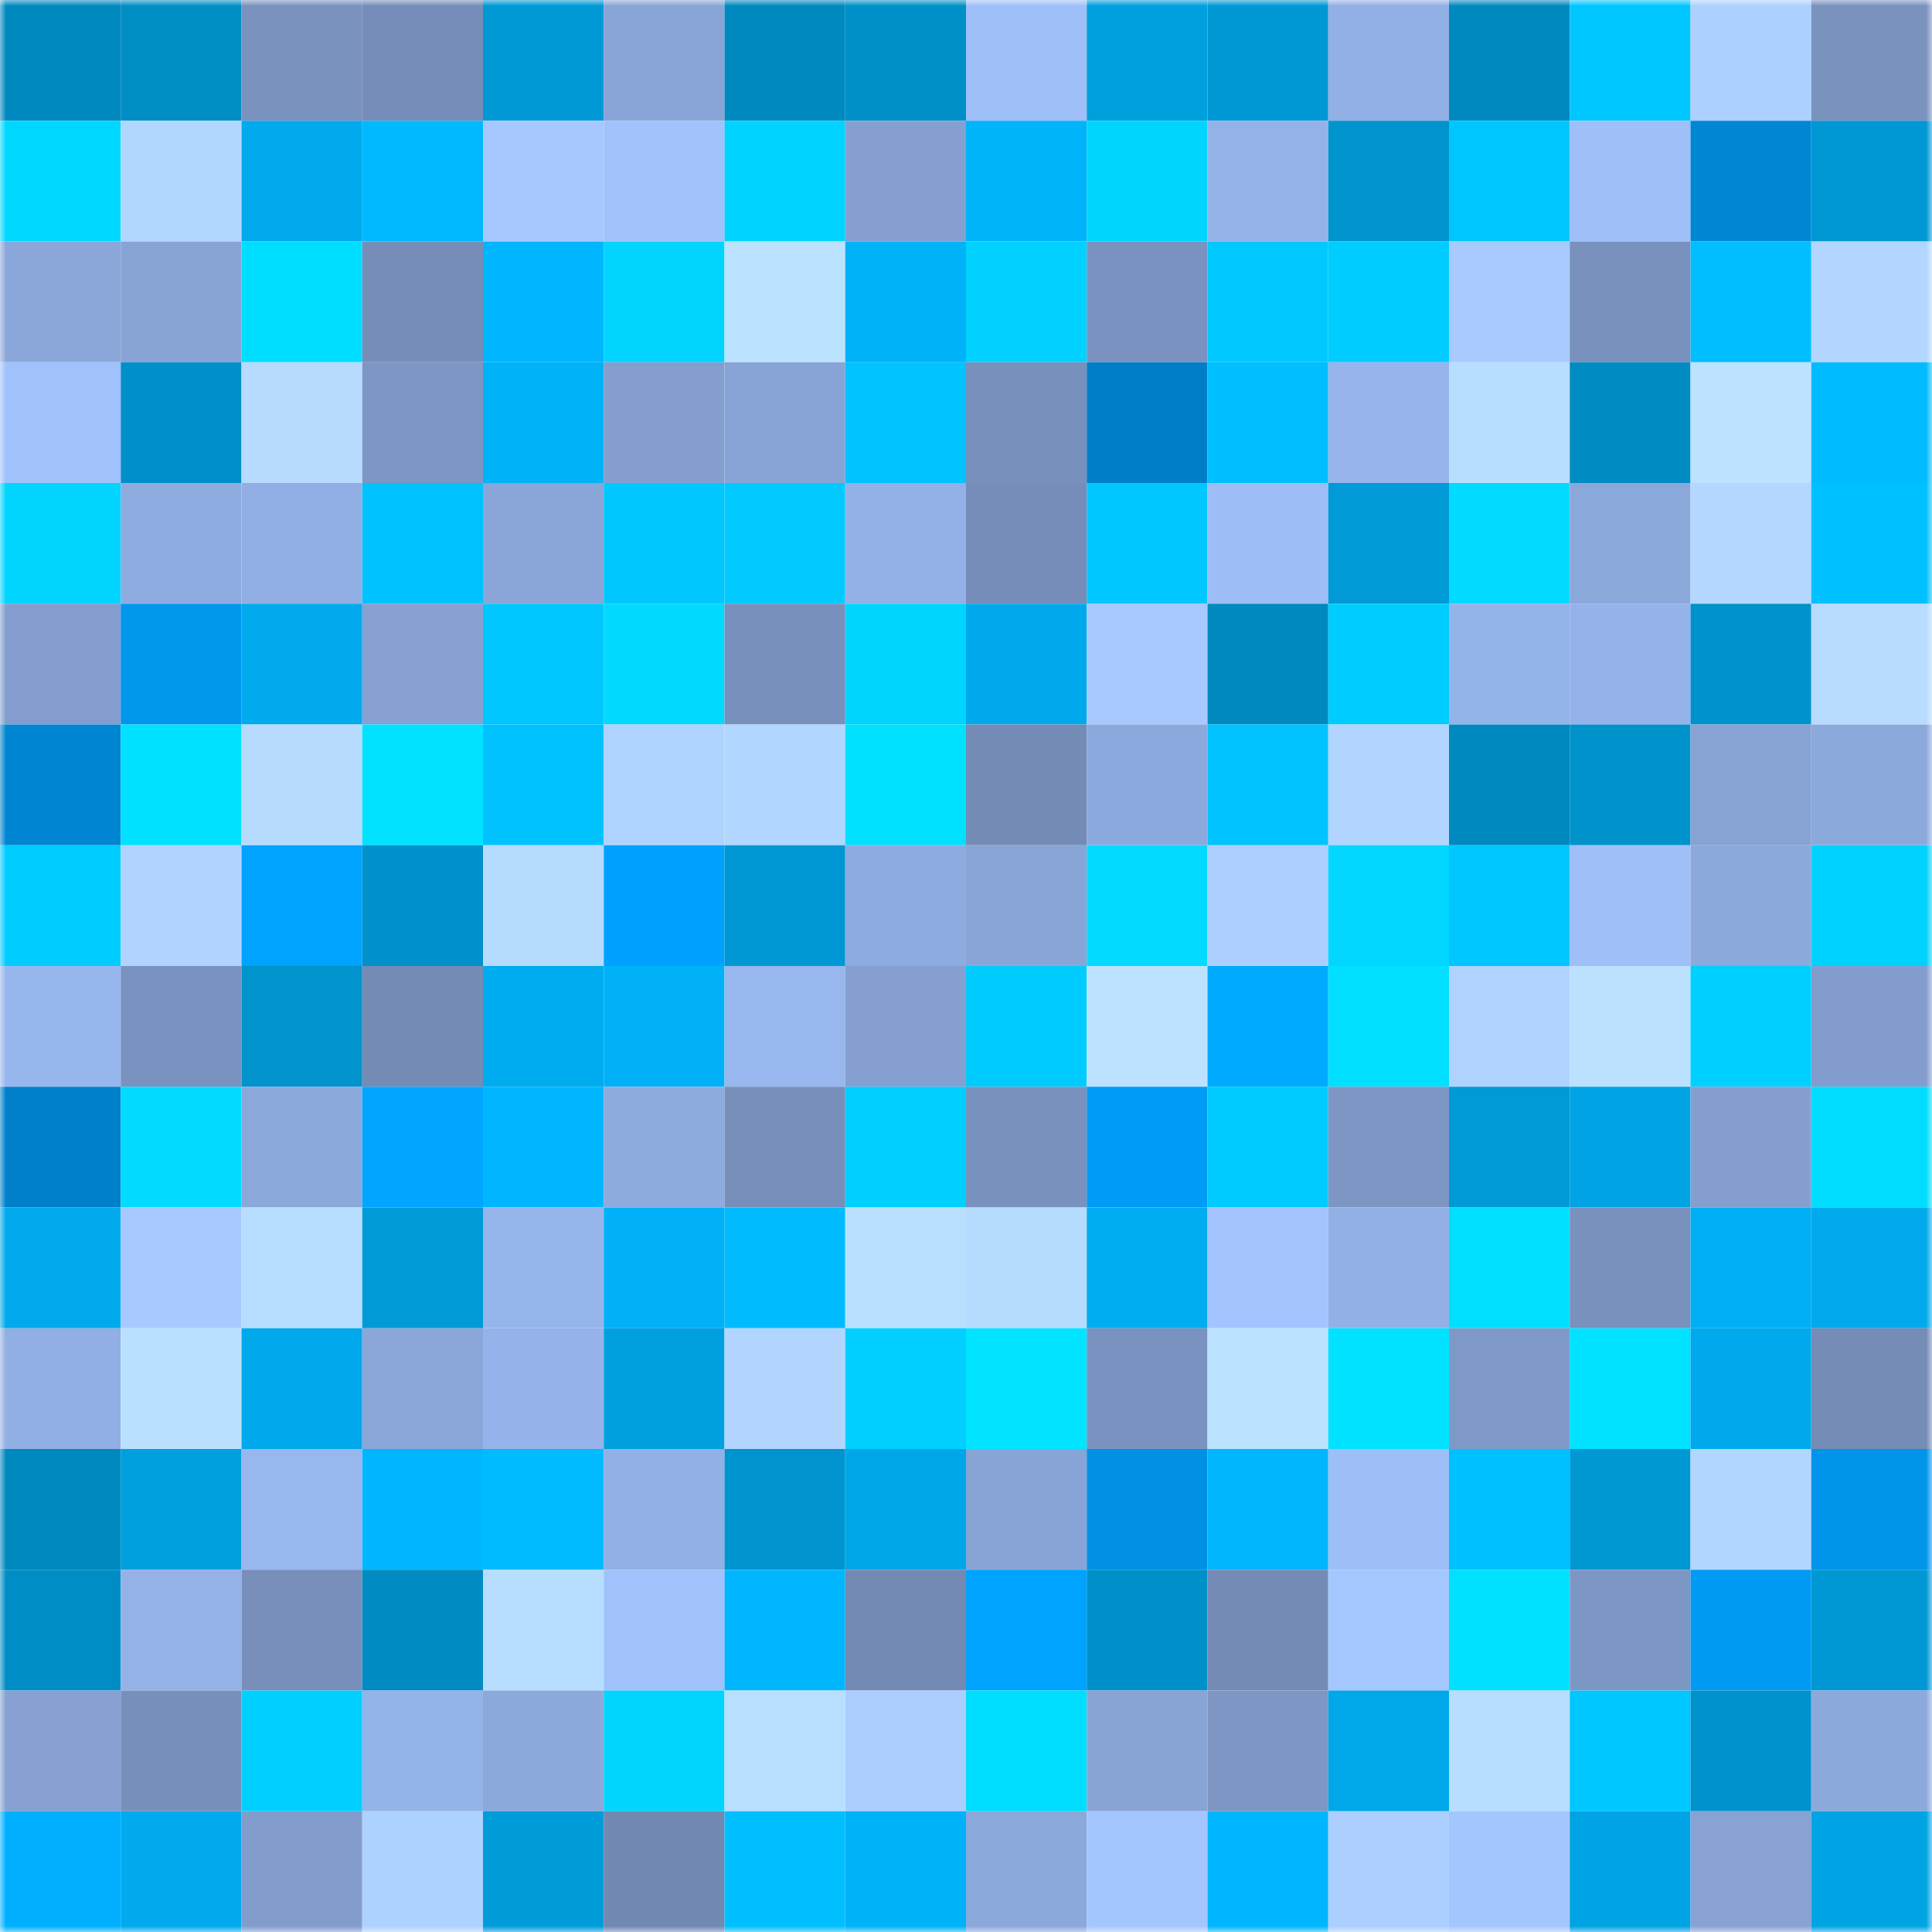 <svg viewBox="0 0 160 160" fill="none" role="img" xmlns="http://www.w3.org/2000/svg" width="240" height="240" name="ens%2Clovebalm.eth"><mask id="916981793" mask-type="alpha" maskUnits="userSpaceOnUse" x="0" y="0" width="160" height="160"><rect width="160" height="160" fill="#FFFFFF"></rect></mask><g mask="url(#916981793)"><rect x="0" y="0" width="10" height="10" fill="#0089bf"></rect><rect x="10" y="0" width="10" height="10" fill="#008ec5"></rect><rect x="20" y="0" width="10" height="10" fill="#7992be"></rect><rect x="30" y="0" width="10" height="10" fill="#758db8"></rect><rect x="40" y="0" width="10" height="10" fill="#0099d6"></rect><rect x="50" y="0" width="10" height="10" fill="#89a5d7"></rect><rect x="60" y="0" width="10" height="10" fill="#0089bf"></rect><rect x="70" y="0" width="10" height="10" fill="#0090c8"></rect><rect x="80" y="0" width="10" height="10" fill="#9ebff8"></rect><rect x="90" y="0" width="10" height="10" fill="#009fdd"></rect><rect x="100" y="0" width="10" height="10" fill="#0098d4"></rect><rect x="110" y="0" width="10" height="10" fill="#92b0e5"></rect><rect x="120" y="0" width="10" height="10" fill="#0089bf"></rect><rect x="130" y="0" width="10" height="10" fill="#00c6ff"></rect><rect x="140" y="0" width="10" height="10" fill="#acd0ff"></rect><rect x="150" y="0" width="10" height="10" fill="#7992be"></rect><rect x="0" y="10" width="10" height="10" fill="#00d7ff"></rect><rect x="10" y="10" width="10" height="10" fill="#b2d7ff"></rect><rect x="20" y="10" width="10" height="10" fill="#00aaed"></rect><rect x="30" y="10" width="10" height="10" fill="#00b9ff"></rect><rect x="40" y="10" width="10" height="10" fill="#a6c8ff"></rect><rect x="50" y="10" width="10" height="10" fill="#a1c2fc"></rect><rect x="60" y="10" width="10" height="10" fill="#00d3ff"></rect><rect x="70" y="10" width="10" height="10" fill="#85a0d0"></rect><rect x="80" y="10" width="10" height="10" fill="#00b4fa"></rect><rect x="90" y="10" width="10" height="10" fill="#00d5ff"></rect><rect x="100" y="10" width="10" height="10" fill="#94b2e8"></rect><rect x="110" y="10" width="10" height="10" fill="#0094ce"></rect><rect x="120" y="10" width="10" height="10" fill="#00c6ff"></rect><rect x="130" y="10" width="10" height="10" fill="#9ebff8"></rect><rect x="140" y="10" width="10" height="10" fill="#0086d3"></rect><rect x="150" y="10" width="10" height="10" fill="#0098d4"></rect><rect x="0" y="20" width="10" height="10" fill="#8ba7da"></rect><rect x="10" y="20" width="10" height="10" fill="#88a4d5"></rect><rect x="20" y="20" width="10" height="10" fill="#00deff"></rect><rect x="30" y="20" width="10" height="10" fill="#758db8"></rect><rect x="40" y="20" width="10" height="10" fill="#00b7ff"></rect><rect x="50" y="20" width="10" height="10" fill="#00d4ff"></rect><rect x="60" y="20" width="10" height="10" fill="#bbe2ff"></rect><rect x="70" y="20" width="10" height="10" fill="#00b2f8"></rect><rect x="80" y="20" width="10" height="10" fill="#00d1ff"></rect><rect x="90" y="20" width="10" height="10" fill="#7a92bf"></rect><rect x="100" y="20" width="10" height="10" fill="#00c9ff"></rect><rect x="110" y="20" width="10" height="10" fill="#00cdff"></rect><rect x="120" y="20" width="10" height="10" fill="#a8caff"></rect><rect x="130" y="20" width="10" height="10" fill="#7891bd"></rect><rect x="140" y="20" width="10" height="10" fill="#00beff"></rect><rect x="150" y="20" width="10" height="10" fill="#b2d6ff"></rect><rect x="0" y="30" width="10" height="10" fill="#a0c1fb"></rect><rect x="10" y="30" width="10" height="10" fill="#0090c9"></rect><rect x="20" y="30" width="10" height="10" fill="#b6dbff"></rect><rect x="30" y="30" width="10" height="10" fill="#7d96c3"></rect><rect x="40" y="30" width="10" height="10" fill="#00b2f8"></rect><rect x="50" y="30" width="10" height="10" fill="#849fcf"></rect><rect x="60" y="30" width="10" height="10" fill="#88a4d6"></rect><rect x="70" y="30" width="10" height="10" fill="#00c3ff"></rect><rect x="80" y="30" width="10" height="10" fill="#7890bc"></rect><rect x="90" y="30" width="10" height="10" fill="#007fc8"></rect><rect x="100" y="30" width="10" height="10" fill="#00bfff"></rect><rect x="110" y="30" width="10" height="10" fill="#97b5ec"></rect><rect x="120" y="30" width="10" height="10" fill="#b8deff"></rect><rect x="130" y="30" width="10" height="10" fill="#008cc3"></rect><rect x="140" y="30" width="10" height="10" fill="#bce2ff"></rect><rect x="150" y="30" width="10" height="10" fill="#00bbff"></rect><rect x="0" y="40" width="10" height="10" fill="#00d4ff"></rect><rect x="10" y="40" width="10" height="10" fill="#8face0"></rect><rect x="20" y="40" width="10" height="10" fill="#91afe4"></rect><rect x="30" y="40" width="10" height="10" fill="#00c2ff"></rect><rect x="40" y="40" width="10" height="10" fill="#8aa6d8"></rect><rect x="50" y="40" width="10" height="10" fill="#00c8ff"></rect><rect x="60" y="40" width="10" height="10" fill="#00caff"></rect><rect x="70" y="40" width="10" height="10" fill="#93b1e7"></rect><rect x="80" y="40" width="10" height="10" fill="#758db8"></rect><rect x="90" y="40" width="10" height="10" fill="#00c7ff"></rect><rect x="100" y="40" width="10" height="10" fill="#9dbdf7"></rect><rect x="110" y="40" width="10" height="10" fill="#009ad6"></rect><rect x="120" y="40" width="10" height="10" fill="#00dbff"></rect><rect x="130" y="40" width="10" height="10" fill="#8ba8db"></rect><rect x="140" y="40" width="10" height="10" fill="#b3d7ff"></rect><rect x="150" y="40" width="10" height="10" fill="#00c1ff"></rect><rect x="0" y="50" width="10" height="10" fill="#839ece"></rect><rect x="10" y="50" width="10" height="10" fill="#0096ec"></rect><rect x="20" y="50" width="10" height="10" fill="#00aaec"></rect><rect x="30" y="50" width="10" height="10" fill="#86a1d2"></rect><rect x="40" y="50" width="10" height="10" fill="#00c7ff"></rect><rect x="50" y="50" width="10" height="10" fill="#00daff"></rect><rect x="60" y="50" width="10" height="10" fill="#7790bc"></rect><rect x="70" y="50" width="10" height="10" fill="#00d5ff"></rect><rect x="80" y="50" width="10" height="10" fill="#00a9ec"></rect><rect x="90" y="50" width="10" height="10" fill="#a7c9ff"></rect><rect x="100" y="50" width="10" height="10" fill="#0089bf"></rect><rect x="110" y="50" width="10" height="10" fill="#00cdff"></rect><rect x="120" y="50" width="10" height="10" fill="#94b3e9"></rect><rect x="130" y="50" width="10" height="10" fill="#95b3ea"></rect><rect x="140" y="50" width="10" height="10" fill="#0092cb"></rect><rect x="150" y="50" width="10" height="10" fill="#b7dcff"></rect><rect x="0" y="60" width="10" height="10" fill="#0085d2"></rect><rect x="10" y="60" width="10" height="10" fill="#00e1ff"></rect><rect x="20" y="60" width="10" height="10" fill="#b6dbff"></rect><rect x="30" y="60" width="10" height="10" fill="#00e2ff"></rect><rect x="40" y="60" width="10" height="10" fill="#00c2ff"></rect><rect x="50" y="60" width="10" height="10" fill="#afd3ff"></rect><rect x="60" y="60" width="10" height="10" fill="#b1d6ff"></rect><rect x="70" y="60" width="10" height="10" fill="#00e0ff"></rect><rect x="80" y="60" width="10" height="10" fill="#738bb5"></rect><rect x="90" y="60" width="10" height="10" fill="#8ca9dd"></rect><rect x="100" y="60" width="10" height="10" fill="#00c3ff"></rect><rect x="110" y="60" width="10" height="10" fill="#b1d5ff"></rect><rect x="120" y="60" width="10" height="10" fill="#0089bf"></rect><rect x="130" y="60" width="10" height="10" fill="#0092cb"></rect><rect x="140" y="60" width="10" height="10" fill="#87a3d4"></rect><rect x="150" y="60" width="10" height="10" fill="#8ca9dc"></rect><rect x="0" y="70" width="10" height="10" fill="#00ccff"></rect><rect x="10" y="70" width="10" height="10" fill="#b0d4ff"></rect><rect x="20" y="70" width="10" height="10" fill="#00a3ff"></rect><rect x="30" y="70" width="10" height="10" fill="#0091ca"></rect><rect x="40" y="70" width="10" height="10" fill="#b5dbff"></rect><rect x="50" y="70" width="10" height="10" fill="#00a1fe"></rect><rect x="60" y="70" width="10" height="10" fill="#0098d4"></rect><rect x="70" y="70" width="10" height="10" fill="#8eabdf"></rect><rect x="80" y="70" width="10" height="10" fill="#89a5d7"></rect><rect x="90" y="70" width="10" height="10" fill="#00dbff"></rect><rect x="100" y="70" width="10" height="10" fill="#accfff"></rect><rect x="110" y="70" width="10" height="10" fill="#00d6ff"></rect><rect x="120" y="70" width="10" height="10" fill="#00c7ff"></rect><rect x="130" y="70" width="10" height="10" fill="#9ebff8"></rect><rect x="140" y="70" width="10" height="10" fill="#8ca9dc"></rect><rect x="150" y="70" width="10" height="10" fill="#00d2ff"></rect><rect x="0" y="80" width="10" height="10" fill="#97b6ed"></rect><rect x="10" y="80" width="10" height="10" fill="#7a92bf"></rect><rect x="20" y="80" width="10" height="10" fill="#0093cc"></rect><rect x="30" y="80" width="10" height="10" fill="#738bb5"></rect><rect x="40" y="80" width="10" height="10" fill="#00acf0"></rect><rect x="50" y="80" width="10" height="10" fill="#00b1f7"></rect><rect x="60" y="80" width="10" height="10" fill="#98b7ee"></rect><rect x="70" y="80" width="10" height="10" fill="#85a0d0"></rect><rect x="80" y="80" width="10" height="10" fill="#00cbff"></rect><rect x="90" y="80" width="10" height="10" fill="#bce2ff"></rect><rect x="100" y="80" width="10" height="10" fill="#00aaff"></rect><rect x="110" y="80" width="10" height="10" fill="#00dfff"></rect><rect x="120" y="80" width="10" height="10" fill="#afd2ff"></rect><rect x="130" y="80" width="10" height="10" fill="#bbe1ff"></rect><rect x="140" y="80" width="10" height="10" fill="#00d0ff"></rect><rect x="150" y="80" width="10" height="10" fill="#829dcd"></rect><rect x="0" y="90" width="10" height="10" fill="#0080ca"></rect><rect x="10" y="90" width="10" height="10" fill="#00dbff"></rect><rect x="20" y="90" width="10" height="10" fill="#8ba8db"></rect><rect x="30" y="90" width="10" height="10" fill="#00a6ff"></rect><rect x="40" y="90" width="10" height="10" fill="#00b7ff"></rect><rect x="50" y="90" width="10" height="10" fill="#8eabde"></rect><rect x="60" y="90" width="10" height="10" fill="#768eb9"></rect><rect x="70" y="90" width="10" height="10" fill="#00cfff"></rect><rect x="80" y="90" width="10" height="10" fill="#7891bd"></rect><rect x="90" y="90" width="10" height="10" fill="#009bf4"></rect><rect x="100" y="90" width="10" height="10" fill="#00cbff"></rect><rect x="110" y="90" width="10" height="10" fill="#7d96c3"></rect><rect x="120" y="90" width="10" height="10" fill="#009ad7"></rect><rect x="130" y="90" width="10" height="10" fill="#00a3e3"></rect><rect x="140" y="90" width="10" height="10" fill="#849fcf"></rect><rect x="150" y="90" width="10" height="10" fill="#00ddff"></rect><rect x="0" y="100" width="10" height="10" fill="#00aaec"></rect><rect x="10" y="100" width="10" height="10" fill="#a7c9ff"></rect><rect x="20" y="100" width="10" height="10" fill="#b7ddff"></rect><rect x="30" y="100" width="10" height="10" fill="#009ad6"></rect><rect x="40" y="100" width="10" height="10" fill="#96b5eb"></rect><rect x="50" y="100" width="10" height="10" fill="#00b1f7"></rect><rect x="60" y="100" width="10" height="10" fill="#00bcff"></rect><rect x="70" y="100" width="10" height="10" fill="#b9dfff"></rect><rect x="80" y="100" width="10" height="10" fill="#b5dbff"></rect><rect x="90" y="100" width="10" height="10" fill="#00adf1"></rect><rect x="100" y="100" width="10" height="10" fill="#a3c4ff"></rect><rect x="110" y="100" width="10" height="10" fill="#92b0e5"></rect><rect x="120" y="100" width="10" height="10" fill="#00dfff"></rect><rect x="130" y="100" width="10" height="10" fill="#7891bd"></rect><rect x="140" y="100" width="10" height="10" fill="#00aff3"></rect><rect x="150" y="100" width="10" height="10" fill="#00aaec"></rect><rect x="0" y="110" width="10" height="10" fill="#91afe3"></rect><rect x="10" y="110" width="10" height="10" fill="#b9e0ff"></rect><rect x="20" y="110" width="10" height="10" fill="#00a9eb"></rect><rect x="30" y="110" width="10" height="10" fill="#8ba7da"></rect><rect x="40" y="110" width="10" height="10" fill="#95b3ea"></rect><rect x="50" y="110" width="10" height="10" fill="#00a0df"></rect><rect x="60" y="110" width="10" height="10" fill="#b1d5ff"></rect><rect x="70" y="110" width="10" height="10" fill="#00cfff"></rect><rect x="80" y="110" width="10" height="10" fill="#00e4ff"></rect><rect x="90" y="110" width="10" height="10" fill="#7a92bf"></rect><rect x="100" y="110" width="10" height="10" fill="#bbe2ff"></rect><rect x="110" y="110" width="10" height="10" fill="#00e2ff"></rect><rect x="120" y="110" width="10" height="10" fill="#7f99c7"></rect><rect x="130" y="110" width="10" height="10" fill="#00e2ff"></rect><rect x="140" y="110" width="10" height="10" fill="#00a9eb"></rect><rect x="150" y="110" width="10" height="10" fill="#748cb6"></rect><rect x="0" y="120" width="10" height="10" fill="#0089bf"></rect><rect x="10" y="120" width="10" height="10" fill="#009fdd"></rect><rect x="20" y="120" width="10" height="10" fill="#98b7ef"></rect><rect x="30" y="120" width="10" height="10" fill="#00b6fe"></rect><rect x="40" y="120" width="10" height="10" fill="#00bbff"></rect><rect x="50" y="120" width="10" height="10" fill="#92b0e6"></rect><rect x="60" y="120" width="10" height="10" fill="#0094ce"></rect><rect x="70" y="120" width="10" height="10" fill="#00a7e8"></rect><rect x="80" y="120" width="10" height="10" fill="#88a4d6"></rect><rect x="90" y="120" width="10" height="10" fill="#0091e4"></rect><rect x="100" y="120" width="10" height="10" fill="#00b6fd"></rect><rect x="110" y="120" width="10" height="10" fill="#9ebef7"></rect><rect x="120" y="120" width="10" height="10" fill="#00c1ff"></rect><rect x="130" y="120" width="10" height="10" fill="#0098d3"></rect><rect x="140" y="120" width="10" height="10" fill="#b1d6ff"></rect><rect x="150" y="120" width="10" height="10" fill="#0095eb"></rect><rect x="0" y="130" width="10" height="10" fill="#008dc5"></rect><rect x="10" y="130" width="10" height="10" fill="#94b2e8"></rect><rect x="20" y="130" width="10" height="10" fill="#778fba"></rect><rect x="30" y="130" width="10" height="10" fill="#008bc2"></rect><rect x="40" y="130" width="10" height="10" fill="#b7ddff"></rect><rect x="50" y="130" width="10" height="10" fill="#a1c2fc"></rect><rect x="60" y="130" width="10" height="10" fill="#00b7ff"></rect><rect x="70" y="130" width="10" height="10" fill="#7289b3"></rect><rect x="80" y="130" width="10" height="10" fill="#00a3ff"></rect><rect x="90" y="130" width="10" height="10" fill="#0090c9"></rect><rect x="100" y="130" width="10" height="10" fill="#748bb5"></rect><rect x="110" y="130" width="10" height="10" fill="#a5c7ff"></rect><rect x="120" y="130" width="10" height="10" fill="#00e1ff"></rect><rect x="130" y="130" width="10" height="10" fill="#7d97c4"></rect><rect x="140" y="130" width="10" height="10" fill="#009af3"></rect><rect x="150" y="130" width="10" height="10" fill="#0098d4"></rect><rect x="0" y="140" width="10" height="10" fill="#86a1d2"></rect><rect x="10" y="140" width="10" height="10" fill="#7790bb"></rect><rect x="20" y="140" width="10" height="10" fill="#00d0ff"></rect><rect x="30" y="140" width="10" height="10" fill="#94b3e9"></rect><rect x="40" y="140" width="10" height="10" fill="#8ca9dc"></rect><rect x="50" y="140" width="10" height="10" fill="#00d4ff"></rect><rect x="60" y="140" width="10" height="10" fill="#b9dfff"></rect><rect x="70" y="140" width="10" height="10" fill="#abceff"></rect><rect x="80" y="140" width="10" height="10" fill="#00deff"></rect><rect x="90" y="140" width="10" height="10" fill="#88a4d5"></rect><rect x="100" y="140" width="10" height="10" fill="#7d96c4"></rect><rect x="110" y="140" width="10" height="10" fill="#00a8ea"></rect><rect x="120" y="140" width="10" height="10" fill="#b7ddff"></rect><rect x="130" y="140" width="10" height="10" fill="#00c7ff"></rect><rect x="140" y="140" width="10" height="10" fill="#0092cb"></rect><rect x="150" y="140" width="10" height="10" fill="#8ca9dc"></rect><rect x="0" y="150" width="10" height="10" fill="#00b0ff"></rect><rect x="10" y="150" width="10" height="10" fill="#00aaed"></rect><rect x="20" y="150" width="10" height="10" fill="#829ccc"></rect><rect x="30" y="150" width="10" height="10" fill="#aed2ff"></rect><rect x="40" y="150" width="10" height="10" fill="#009cda"></rect><rect x="50" y="150" width="10" height="10" fill="#7189b2"></rect><rect x="60" y="150" width="10" height="10" fill="#00bfff"></rect><rect x="70" y="150" width="10" height="10" fill="#00b2f8"></rect><rect x="80" y="150" width="10" height="10" fill="#8ba8db"></rect><rect x="90" y="150" width="10" height="10" fill="#a4c6ff"></rect><rect x="100" y="150" width="10" height="10" fill="#00b6fe"></rect><rect x="110" y="150" width="10" height="10" fill="#accfff"></rect><rect x="120" y="150" width="10" height="10" fill="#a4c6ff"></rect><rect x="130" y="150" width="10" height="10" fill="#00a3e3"></rect><rect x="140" y="150" width="10" height="10" fill="#87a2d3"></rect><rect x="150" y="150" width="10" height="10" fill="#00a4e4"></rect></g></svg>